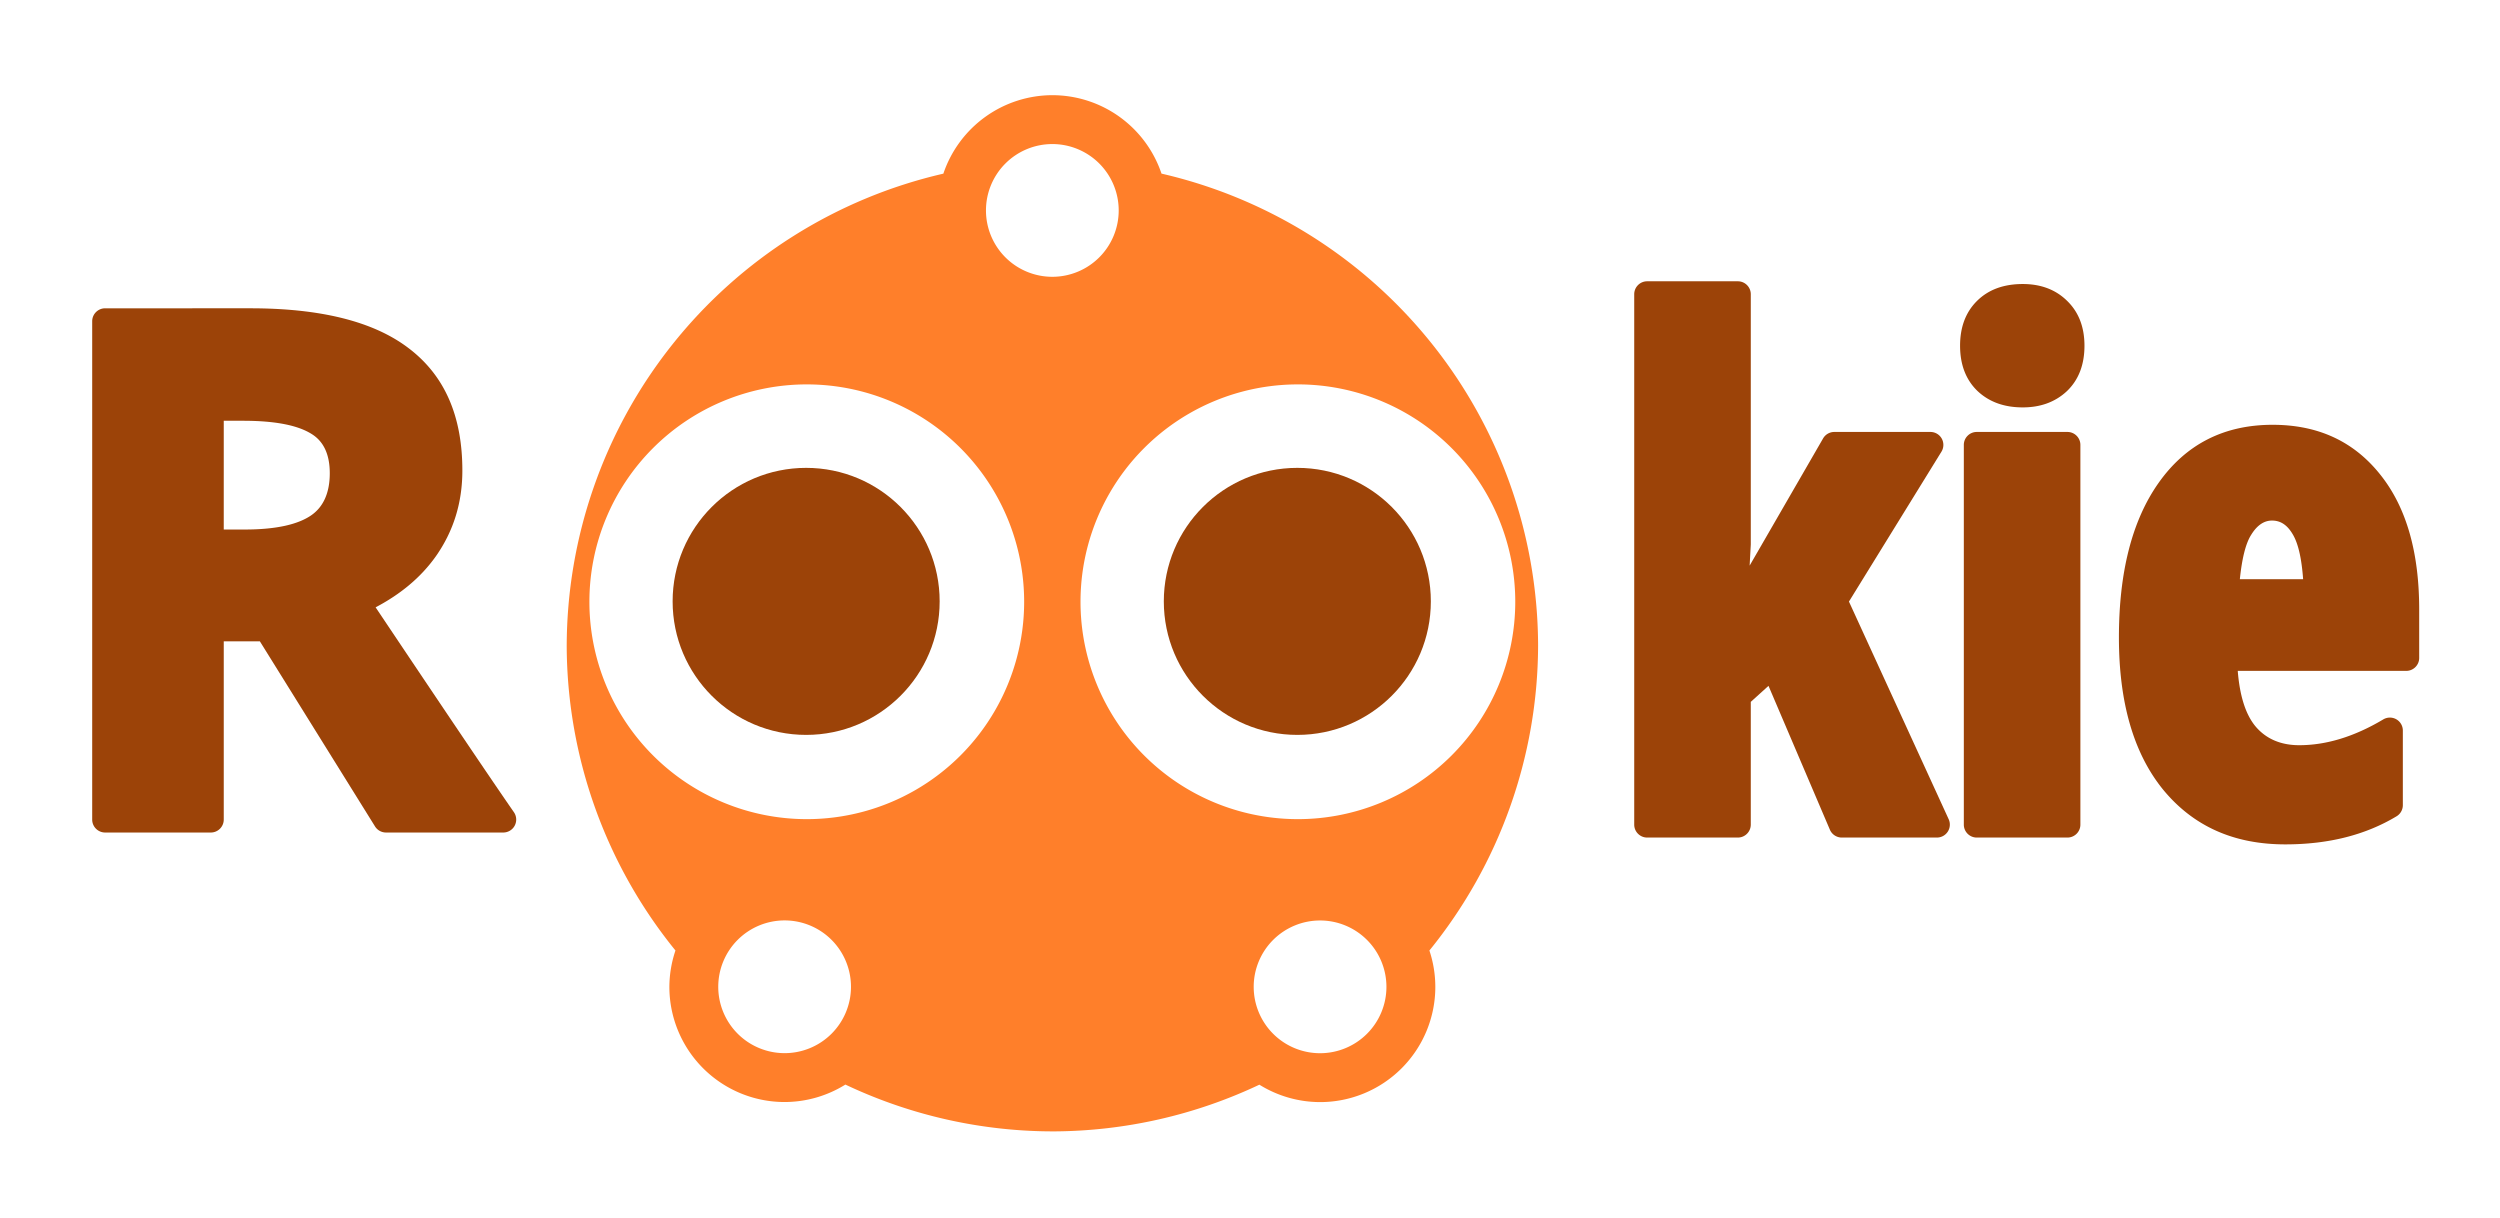 <?xml version="1.0" encoding="UTF-8" standalone="no"?>
<!-- Created with Inkscape (http://www.inkscape.org/) -->

<svg
   width="193.103mm"
   height="94.068mm"
   viewBox="0 0 729.839 355.534"
   version="1.1"
   id="svg5"
   inkscape:version="1.1.1 (3bf5ae0, 2021-09-20)"
   sodipodi:docname="logo-n-text.svg"
   inkscape:export-filename="/home/sgcl/Projets/codeprints/VueNoob/assets/icon-work-final.png"
   inkscape:export-xdpi="276.16141"
   inkscape:export-ydpi="276.16141"
   xmlns:inkscape="http://www.inkscape.org/namespaces/inkscape"
   xmlns:sodipodi="http://sodipodi.sourceforge.net/DTD/sodipodi-0.dtd"
   xmlns="http://www.w3.org/2000/svg"
   xmlns:svg="http://www.w3.org/2000/svg">
  <sodipodi:namedview
     id="namedview7"
     pagecolor="#ffffff"
     bordercolor="#666666"
     borderopacity="1.0"
     inkscape:pageshadow="2"
     inkscape:pageopacity="0.0"
     inkscape:pagecheckerboard="0"
     inkscape:document-units="mm"
     showgrid="false"
     inkscape:zoom="0.57843397"
     inkscape:cx="39.762533"
     inkscape:cy="-71.745441"
     inkscape:window-width="1885"
     inkscape:window-height="1044"
     inkscape:window-x="35"
     inkscape:window-y="0"
     inkscape:window-maximized="1"
     inkscape:current-layer="layer1"
     showguides="true"
     inkscape:guide-bbox="true"
     fit-margin-top="0"
     fit-margin-left="0"
     fit-margin-right="0"
     fit-margin-bottom="0">
    <sodipodi:guide
       position="235.536,116.398"
       orientation="0,-1"
       id="guide11093" />
    <sodipodi:guide
       position="172.055,178.156"
       orientation="1,0"
       id="guide61723" />
    <sodipodi:guide
       position="227.773,243.314"
       orientation="0,-1"
       id="guide62536" />
    <sodipodi:guide
       position="235.522,186.394"
       orientation="1,0"
       id="guide62538" />
    <sodipodi:guide
       position="378.903,186.394"
       orientation="1,0"
       id="guide62540" />
    <sodipodi:guide
       position="303.512,308.822"
       orientation="0,-1"
       id="guide35204" />
    <sodipodi:guide
       position="442.391,173.805"
       orientation="1,0"
       id="guide112225" />
    <sodipodi:guide
       position="298.904,179.481"
       orientation="1,0"
       id="guide112732" />
    <sodipodi:guide
       position="315.339,191.019"
       orientation="1,0"
       id="guide113034" />
    <sodipodi:guide
       position="309.219,274.726"
       orientation="0,-1"
       id="guide116848" />
    <sodipodi:guide
       position="217.78,56.308"
       orientation="0,-1"
       id="guide117226" />
    <sodipodi:guide
       position="221.12,68.648"
       orientation="0,-1"
       id="guide117228" />
    <sodipodi:guide
       position="217.78,72.201"
       orientation="1,0"
       id="guide124873" />
    <sodipodi:guide
       position="396.645,51.641"
       orientation="1,0"
       id="guide124875" />
    <sodipodi:guide
       position="449.022,308.822"
       orientation="1,0"
       id="guide130136" />
    <sodipodi:guide
       position="239.284,218.859"
       orientation="0,-1"
       id="guide130169" />
    <sodipodi:guide
       position="236.433,140.853"
       orientation="0,-1"
       id="guide130171" />
    <sodipodi:guide
       position="287.729,293.092"
       orientation="1,0"
       id="guide136586" />
    <sodipodi:guide
       position="326.513,287.089"
       orientation="1,0"
       id="guide136694" />
    <sodipodi:guide
       position="214.434,91.499"
       orientation="0,-1"
       id="guide166221" />
    <sodipodi:guide
       position="308.873,313.489"
       orientation="0,-1"
       id="guide167181" />
    <sodipodi:guide
       position="209.579,68.648"
       orientation="1,0"
       id="guide169837" />
    <sodipodi:guide
       position="228.602,48.084"
       orientation="0,-1"
       id="guide169839" />
    <sodipodi:guide
       position="404.663,56.308"
       orientation="1,0"
       id="guide169843" />
    <sodipodi:guide
       position="274.347,218.859"
       orientation="1,0"
       id="guide195912" />
    <sodipodi:guide
       position="339.9,178.992"
       orientation="1,0"
       id="guide204620" />
    <sodipodi:guide
       position="196.519,172.907"
       orientation="1,0"
       id="guide205160" />
    <sodipodi:guide
       position="417.906,172.907"
       orientation="1,0"
       id="guide205193" />
  </sodipodi:namedview>
  <defs
     id="defs2">
    <inkscape:path-effect
       effect="offset"
       id="path-effect24624"
       is_visible="true"
       lpeversion="1"
       linejoin_type="round"
       unit="mm"
       offset="1"
       miter_limit="4"
       attempt_force_join="false"
       update_on_knot_move="true" />
    <inkscape:path-effect
       effect="offset"
       id="path-effect24604"
       is_visible="true"
       lpeversion="1"
       linejoin_type="round"
       unit="mm"
       offset="1"
       miter_limit="4"
       attempt_force_join="false"
       update_on_knot_move="true" />
    <inkscape:path-effect
       effect="bend_path"
       id="path-effect271309"
       is_visible="true"
       lpeversion="1"
       bendpath="m -237.933,-63.261 c 0,0 21.255,-18.557 33.741,-24.795 21.633,-10.806 43.247,-10.06 43.247,-10.06"
       prop_scale="1"
       scale_y_rel="false"
       vertical="false"
       hide_knot="false"
       bendpath-nodetypes="csc" />
    <clipPath
       clipPathUnits="userSpaceOnUse"
       id="clipPath1889">
      <rect
         style="opacity:1;fill:#ff7f2a;stroke:none;stroke-width:3.932"
         id="rect1891"
         width="472.69"
         height="92.503"
         x="-881.277"
         y="-42.575" />
    </clipPath>
    <clipPath
       clipPathUnits="userSpaceOnUse"
       id="clipPath1997">
      <rect
         style="opacity:1;fill:#ff7f2a;stroke:none;stroke-width:3.78"
         id="rect1999"
         width="474.527"
         height="90.772"
         x="-883.822"
         y="-81.824" />
    </clipPath>
    <filter
       style="color-interpolation-filters:sRGB"
       id="filter6920"
       inkscape:label="filter0" />
  </defs>
  <g
     inkscape:groupmode="layer"
     id="layer2"
     inkscape:label="logo"
     transform="translate(-192.141,-130.729)"
     style="display:inline">
    <g
       id="g4381">
      <path
         id="path210119"
         style="display:inline;fill:#ff7f2a;fill-opacity:1;stroke:none;stroke-width:3.78"
         d="m 499.354,158.517 a 33.644,33.644 0 0 0 -31.812,22.908 141.791,141.791 0 0 0 -109.959,138.234 141.791,141.791 0 0 0 31.748,88.557 33.644,33.644 0 0 0 -1.777,10.59 33.644,33.644 0 0 0 33.645,33.645 33.644,33.644 0 0 0 17.74,-5.096 141.791,141.791 0 0 0 60.648,13.668 141.791,141.791 0 0 0 60.213,-13.635 33.644,33.644 0 0 0 17.717,5.084 33.644,33.644 0 0 0 33.645,-33.645 33.644,33.644 0 0 0 -1.729,-10.611 141.791,141.791 0 0 0 31.732,-88.984 l -0.004,-0.855 a 141.791,141.791 0 0 0 -109.935,-136.963 33.644,33.644 0 0 0 -31.871,-22.896 z m 0,14.27 a 19.374,19.374 0 0 1 19.375,19.375 19.374,19.374 0 0 1 -19.375,19.373 19.374,19.374 0 0 1 -19.373,-19.373 19.374,19.374 0 0 1 19.373,-19.375 z m -71.688,70.162 a 63.46,63.459 0 0 1 63.461,63.459 63.46,63.459 0 0 1 -63.461,63.459 63.46,63.459 0 0 1 -63.459,-63.459 63.46,63.459 0 0 1 63.459,-63.459 z m 143.375,0 a 63.46,63.459 0 0 1 63.459,63.459 63.46,63.459 0 0 1 -63.459,63.459 63.46,63.459 0 0 1 -63.461,-63.459 63.46,63.459 0 0 1 63.461,-63.459 z M 421.198,399.433 a 19.374,19.374 0 0 1 19.375,19.373 19.374,19.374 0 0 1 -19.375,19.375 19.374,19.374 0 0 1 -19.373,-19.375 19.374,19.374 0 0 1 19.373,-19.373 z m 156.318,0.019 a 19.374,19.374 0 0 1 19.373,19.375 19.374,19.374 0 0 1 -19.373,19.373 19.374,19.374 0 0 1 -19.375,-19.373 19.374,19.374 0 0 1 19.375,-19.375 z" />
      <g
         id="g128512-7"
         transform="matrix(1.117,0,0,1.117,284.74,99.267)"
         style="display:inline">
        <g
           id="g250927">
          <g
             id="g128504-5"
             transform="matrix(1.126,0,0,1.126,-338.273,-140.913)">
            <circle
               style="fill:#9c4308;fill-opacity:1;stroke:none;stroke-width:0.497;stroke-linejoin:round"
               id="circle128502-5"
               cx="413.91"
               cy="-289.747"
               r="30.99"
               transform="scale(1,-1)" />
          </g>
          <g
             id="g128510-6"
             transform="matrix(1.126,0,0,1.126,-209.897,-140.913)">
            <circle
               style="fill:#9c4308;fill-opacity:1;stroke:none;stroke-width:0.497;stroke-linejoin:round"
               id="circle128508-9"
               cx="413.91"
               cy="-289.747"
               r="30.99"
               transform="scale(1,-1)" />
          </g>
        </g>
      </g>
    </g>
  </g>
  <g
     inkscape:groupmode="layer"
     id="layer6"
     inkscape:label="bin"
     style="display:inline"
     transform="translate(115.061,-8.512)" />
  <g
     inkscape:groupmode="layer"
     id="layer1"
     inkscape:label="text"
     style="display:inline"
     transform="translate(131.168,-0.3)">
    <g
       aria-label="R"
       id="text2694"
       style="font-weight:bold;font-size:203.793px;line-height:1.25;font-family:'Open Sans';-inkscape-font-specification:'Open Sans, Bold';fill:#9c4308;stroke-width:5.095"
       inkscape:path-effect="#path-effect24604">
      <path
         d="m -100.475,90.305 a 3.78,3.78 0 0 0 -3.779,3.779 V 239.564 a 3.78,3.78 0 0 0 3.779,3.779 h 30.848 a 3.78,3.78 0 0 0 3.779,-3.779 v -52.045 h 10.539 l 33.619,54.041 a 3.78,3.78 0 0 0 3.209,1.783 h 34.232 a 3.78,3.78 0 0 0 3.104,-5.936 c -6.245,-8.992 -20.504,-30.143 -40.371,-59.805 7.251,-3.814 13.184,-8.698 17.561,-14.861 a 3.78,3.78 0 0 0 0.01,-0.014 c 5.2,-7.397 7.754,-15.722 7.754,-25.061 0,-15.678 -5.008,-27.653 -15.729,-35.752 -10.367,-7.897 -25.998,-11.611 -46.164,-11.611 z m 34.627,32.832 h 5.574 c 9.674,0 16.052,1.364 20.002,3.812 a 3.78,3.78 0 0 0 0.02,0.012 c 3.363,2.055 5.355,5.695 5.355,11.504 0,5.916 -2.009,9.887 -5.354,12.229 -3.752,2.627 -10.041,4.191 -19.426,4.191 h -6.172 z"
         id="path24558"
         inkscape:original-d="m -69.62698,158.66416 h 9.95083 q 14.62772,0 21.593301,-4.87591 6.965581,-4.8759 6.965581,-15.32428 0,-10.34886 -7.164597,-14.72722 -7.06509,-4.37837 -21.991335,-4.37837 h -9.35378 z m 0,25.07609 v 55.82416 h -30.84757 V 94.083272 h 42.390533 q 29.653473,0 43.88316,10.846408 14.2296872,10.74689 14.2296872,32.73823 0,12.83657 -7.0650893,22.88691 -7.0650889,9.95083 -20.0011689,15.6228 32.8377396,49.05759 42.78857,63.38679 h -34.230856 l -34.728397,-55.82416 z" />
    </g>
    <g
       aria-label="kie"
       id="text2954"
       style="font-size:203.793px;line-height:1.25;font-family:'Open Sans Condensed';-inkscape-font-specification:'Open Sans Condensed, Normal';fill:#9c4308;stroke-width:5.095"
       inkscape:path-effect="#path-effect24624">
      <path
         d="m 349.699,82.42 a 3.78,3.78 0 0 0 -3.779,3.779 V 241.035 a 3.78,3.78 0 0 0 3.779,3.779 h 26.469 a 3.78,3.78 0 0 0 3.779,-3.779 v -35.836 l 5.172,-4.674 17.922,41.994 a 3.78,3.78 0 0 0 3.477,2.295 h 27.764 a 3.78,3.78 0 0 0 3.436,-5.354 l -29.111,-63.537 27.002,-43.756 a 3.78,3.78 0 0 0 -3.217,-5.764 h -28.062 a 3.78,3.78 0 0 0 -3.273,1.889 l -21.441,37.129 0.328,-6.08 a 3.78,3.78 0 0 0 0.006,-0.203 V 86.199 a 3.78,3.78 0 0 0 -3.779,-3.779 z"
         id="path24579"
         inkscape:original-d="m 375.76944,181.32999 6.66706,-13.2346 21.89182,-37.91266 h 28.06134 l -28.06134,45.47529 29.952,65.37695 H 406.5175 l -20.00116,-46.86841 -10.34887,9.35378 v 37.51463 H 349.69826 V 86.200058 h 26.46921 v 72.939582 l -1.1941,22.19035 z" />
      <path
         d="m 459.355,83.217 c -5.378,0 -9.945,1.515 -13.418,4.988 -3.392,3.392 -4.889,7.827 -4.889,13.021 10e-6,5.345 1.585,9.894 5.156,13.287 a 3.78,3.78 0 0 0 0.037,0.035 c 3.509,3.246 7.94,4.686 13.113,4.686 5.012,0 9.346,-1.475 12.816,-4.686 a 3.78,3.78 0 0 0 0.037,-0.035 c 3.571,-3.393 5.156,-7.942 5.156,-13.287 0,-5.207 -1.552,-9.659 -5.008,-13.037 -3.42,-3.41 -7.849,-4.973 -13.002,-4.973 z m 13.002,4.973 c 0.006,0.006 0.013,0.01 0.019,0.016 l -0.035,-0.035 c 0.006,0.006 0.01,0.014 0.016,0.02 z M 445.922,126.404 a 3.78,3.78 0 0 0 -3.779,3.779 v 110.852 a 3.78,3.78 0 0 0 3.779,3.779 h 26.471 a 3.78,3.78 0 0 0 3.779,-3.779 V 130.184 a 3.78,3.78 0 0 0 -3.779,-3.779 z"
         id="path24581"
         inkscape:original-d="M 472.392,241.03497 H 445.92279 V 130.18273 H 472.392 Z M 444.8282,101.22581 q 0,-6.567547 3.78132,-10.348862 3.88082,-3.880824 10.74689,-3.880824 6.46804,0 10.34887,3.880824 3.88082,3.781315 3.88082,10.348862 0,6.76657 -3.98033,10.54788 -3.98033,3.68181 -10.24936,3.68181 -6.56754,0 -10.54788,-3.68181 -3.98033,-3.78131 -3.98033,-10.54788 z" />
      <path
         d="m 532.297,124.314 c -14.188,0 -25.35,5.662 -33.344,17.029 -7.819,11.119 -11.533,26.269 -11.533,45.061 0,18.601 4.111,33.504 12.777,44.266 a 3.78,3.78 0 0 0 0.018,0.021 c 8.871,10.85 20.784,16.113 35.764,16.113 12.45,0 23.298,-2.669 32.498,-8.203 a 3.78,3.78 0 0 0 1.83,-3.238 v -21.793 a 3.78,3.78 0 0 0 -5.713,-3.248 c -8.553,5.094 -16.721,7.529 -24.535,7.529 -5.65,0 -9.97,-2.031 -12.969,-5.746 -2.709,-3.415 -4.397,-8.66 -4.977,-15.951 h 49.189 a 3.78,3.78 0 0 0 3.779,-3.779 v -14.129 c 0,-16.408 -3.61,-29.641 -11.268,-39.27 -7.787,-9.858 -18.298,-14.662 -31.518,-14.662 z m -0.199,27.957 c 2.42,0 4.492,1.165 6.248,4.326 1.578,2.84 2.443,7.248 2.852,12.793 h -18.475 c 0.594,-5.735 1.607,-10.199 3.238,-12.844 a 3.78,3.78 0 0 0 0.016,-0.023 c 1.897,-3.127 4.025,-4.252 6.121,-4.252 z"
         id="path24583"
         inkscape:original-d="m 535.9778,243.02514 q -20.79724,0 -32.83774,-14.72723 -11.941,-14.82674 -11.941,-41.89299 0,-27.46429 10.84641,-42.88808 10.8464,-15.42379 30.25052,-15.42379 18.11051,0 28.55888,13.23461 10.44838,13.13509 10.44838,36.91758 v 14.13017 H 518.0663 q 0.29853,14.82674 6.07001,22.09085 5.77148,7.16459 15.92133,7.16459 12.93608,0 26.46921,-8.06017 V 235.363 q -12.73707,7.66214 -30.54905,7.66214 z m -3.88083,-94.53289 q -5.67197,0 -9.35378,6.07001 -3.6818,5.9705 -4.27885,18.60805 h 26.86724 q -0.19902,-12.14001 -3.68181,-18.40903 -3.48279,-6.26903 -9.5528,-6.26903 z" />
    </g>
  </g>
  <g
     inkscape:groupmode="layer"
     id="layer3"
     inkscape:label="dimensions"
     style="display:none"
     transform="translate(131.168,-0.3)">
    <rect
       style="display:inline;fill:#e6e6e6;stroke:#61dafb;stroke-width:0;stroke-miterlimit:4;stroke-dasharray:none"
       id="rect3184-3-6"
       width="729.839"
       height="355.534"
       x="-131.168"
       y="0.3" />
    <rect
       style="display:inline;fill:#00ffff;stroke:#61dafb;stroke-width:0;stroke-miterlimit:4;stroke-dasharray:none"
       id="rect4463"
       width="21.2"
       height="78.006"
       x="19.687"
       y="136.974" />
    <rect
       style="display:inline;fill:#00ffff;stroke:#61dafb;stroke-width:0;stroke-miterlimit:4;stroke-dasharray:none"
       id="rect4567"
       width="21.2"
       height="78.006"
       x="311.223"
       y="136.974" />
  </g>
</svg>
